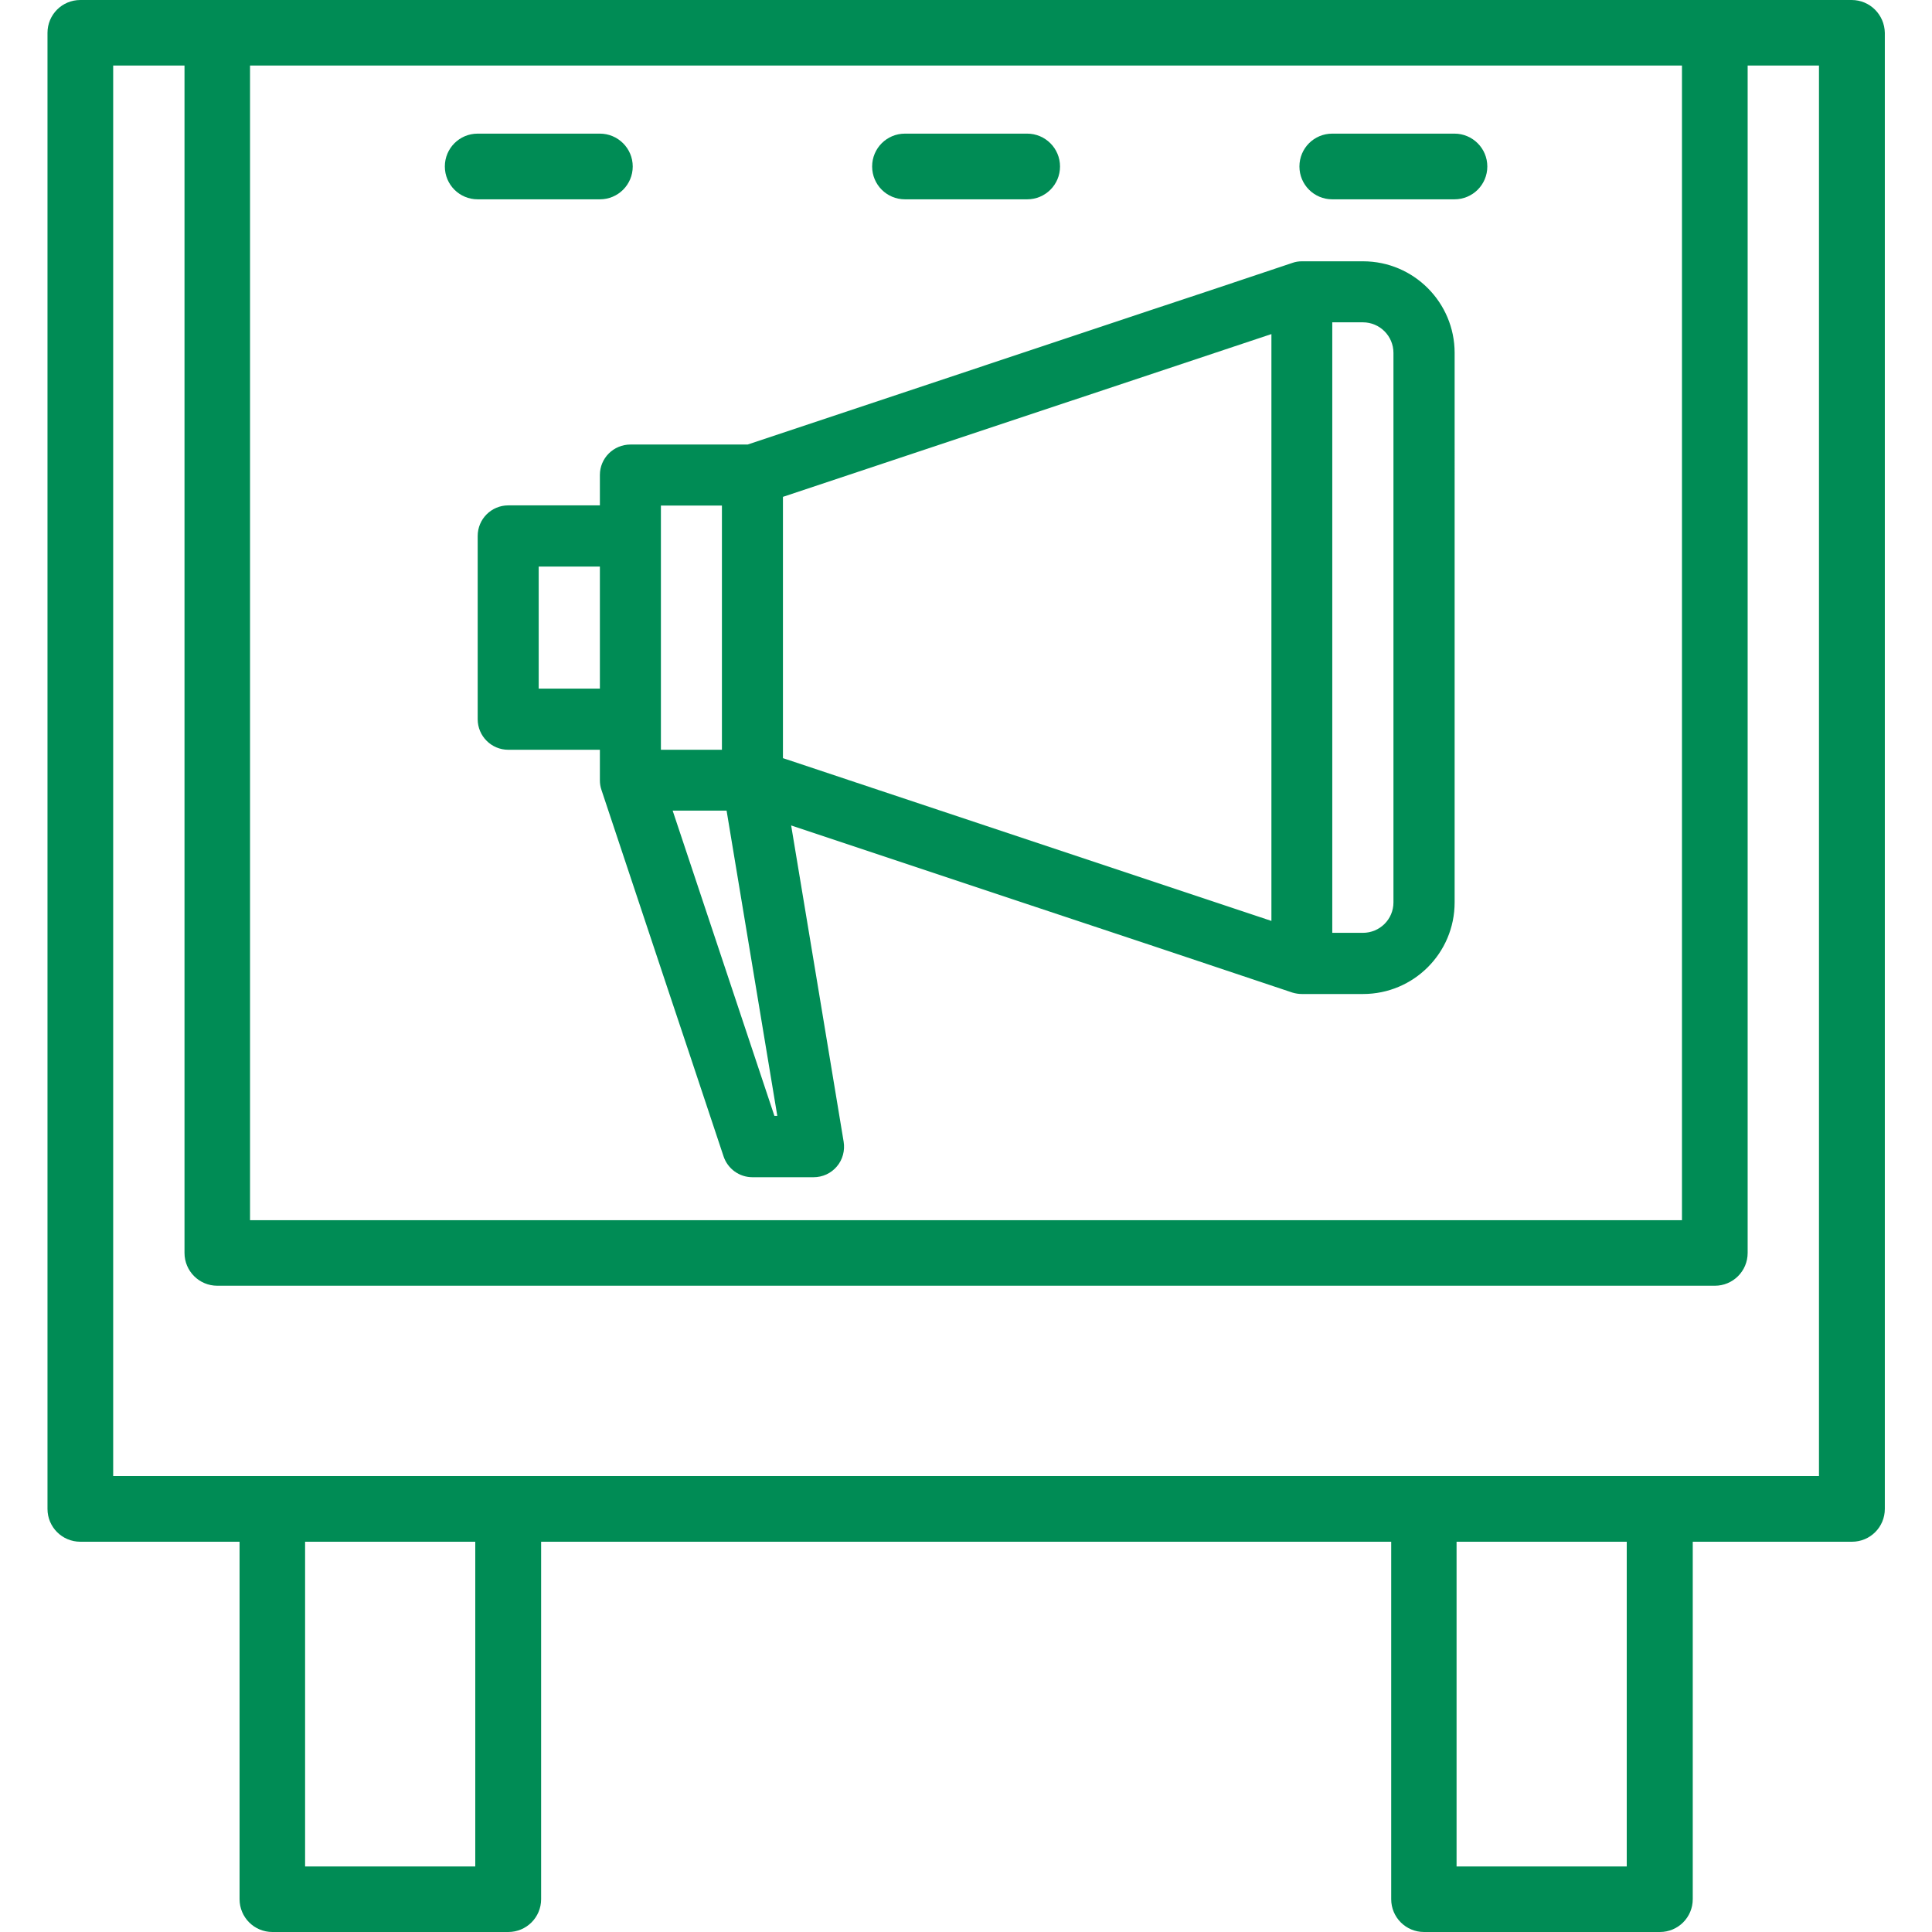 <?xml version="1.0" encoding="utf-8"?>
<!-- Generator: Adobe Illustrator 26.0.3, SVG Export Plug-In . SVG Version: 6.00 Build 0)  -->
<svg version="1.1" id="圖層_1" xmlns="http://www.w3.org/2000/svg" xmlns:xlink="http://www.w3.org/1999/xlink" x="0px" y="0px"
	 viewBox="0 0 120 120" style="enable-background:new 0 0 120 120;" xml:space="preserve">
<style type="text/css">
	.st0{fill:#008C55;}
</style>
<g>
	<path class="st0" d="M37.26,29.5v1.89h-5.69c-1.05,0-1.9,0.85-1.9,1.9v11.38c0,1.05,0.85,1.9,1.9,1.9h5.69v1.9
		c0,0.2,0.03,0.4,0.1,0.6l4.22,12.67l1.27,3.8l2.09,6.28c0.26,0.78,0.98,1.3,1.8,1.3h3.79c0.56,0,1.09-0.24,1.45-0.67
		c0.36-0.42,0.51-0.99,0.42-1.54l-0.89-5.37l-0.63-3.8l-1.74-10.47l14.67,4.89l3.79,1.26l3.79,1.26l3.8,1.27l5.08,1.7
		c0.2,0.06,0.4,0.09,0.6,0.09h3.79c3.14,0,5.69-2.54,5.69-5.69V21.92c0-3.13-2.54-5.69-5.69-5.69h-3.79c-0.21,0-0.41,0.03-0.6,0.1
		l-5.08,1.7l-3.8,1.26l-24.95,8.32h-7.27C38.1,27.61,37.26,28.46,37.26,29.5z M37.26,42.77h-3.8v-7.58h3.8V42.77z M82.75,20.02h1.9
		c1.05,0,1.9,0.85,1.9,1.9v34.13c0,1.05-0.85,1.89-1.9,1.89h-1.9V20.02z M48.63,30.86l30.34-10.11V57.2L48.63,47.09V30.86z
		 M48.28,69.31H48.1l-6.32-18.96h3.35L48.28,69.31z M41.05,31.4h3.79v15.17h-3.79V31.4z"/>
	<path class="st0" d="M115.01,0h-8.5H13.49h-8.5C3.86,0,2.95,0.91,2.95,2.04v91.68c0,1.13,0.91,2.04,2.04,2.04h9.89v22.2
		c0,1.13,0.91,2.04,2.04,2.04h14.65c1.13,0,2.04-0.91,2.04-2.04v-22.2h52.8v22.2c0,1.13,0.91,2.04,2.04,2.04h14.65
		c1.13,0,2.04-0.91,2.04-2.04v-22.2h9.89c1.13,0,2.04-0.91,2.04-2.04V2.04C117.05,0.91,116.14,0,115.01,0z M104.47,4.07v71.72H15.53
		V4.07H104.47z M29.53,115.93H18.95V95.76h10.57V115.93z M101.05,115.93H90.47V95.76h10.57V115.93z M112.97,91.68h-9.89H88.44H31.56
		H16.92H7.03V4.07h4.43v73.75c0,1.13,0.91,2.04,2.04,2.04h93.01c1.13,0,2.04-0.91,2.04-2.04V4.07h4.43V91.68z"/>
	<path class="st0" d="M29.67,12.38h7.59c1.13,0,2.04-0.91,2.04-2.04S38.38,8.3,37.26,8.3h-7.59c-1.13,0-2.04,0.91-2.04,2.04
		S28.54,12.38,29.67,12.38z"/>
	<path class="st0" d="M56.21,12.38h7.59c1.13,0,2.04-0.91,2.04-2.04S64.92,8.3,63.8,8.3h-7.59c-1.13,0-2.04,0.91-2.04,2.04
		S55.08,12.38,56.21,12.38z"/>
	<path class="st0" d="M82.75,12.38h7.59c1.13,0,2.04-0.91,2.04-2.04S91.46,8.3,90.34,8.3h-7.59c-1.13,0-2.04,0.91-2.04,2.04
		S81.62,12.38,82.75,12.38z"/>
</g>
</svg>
